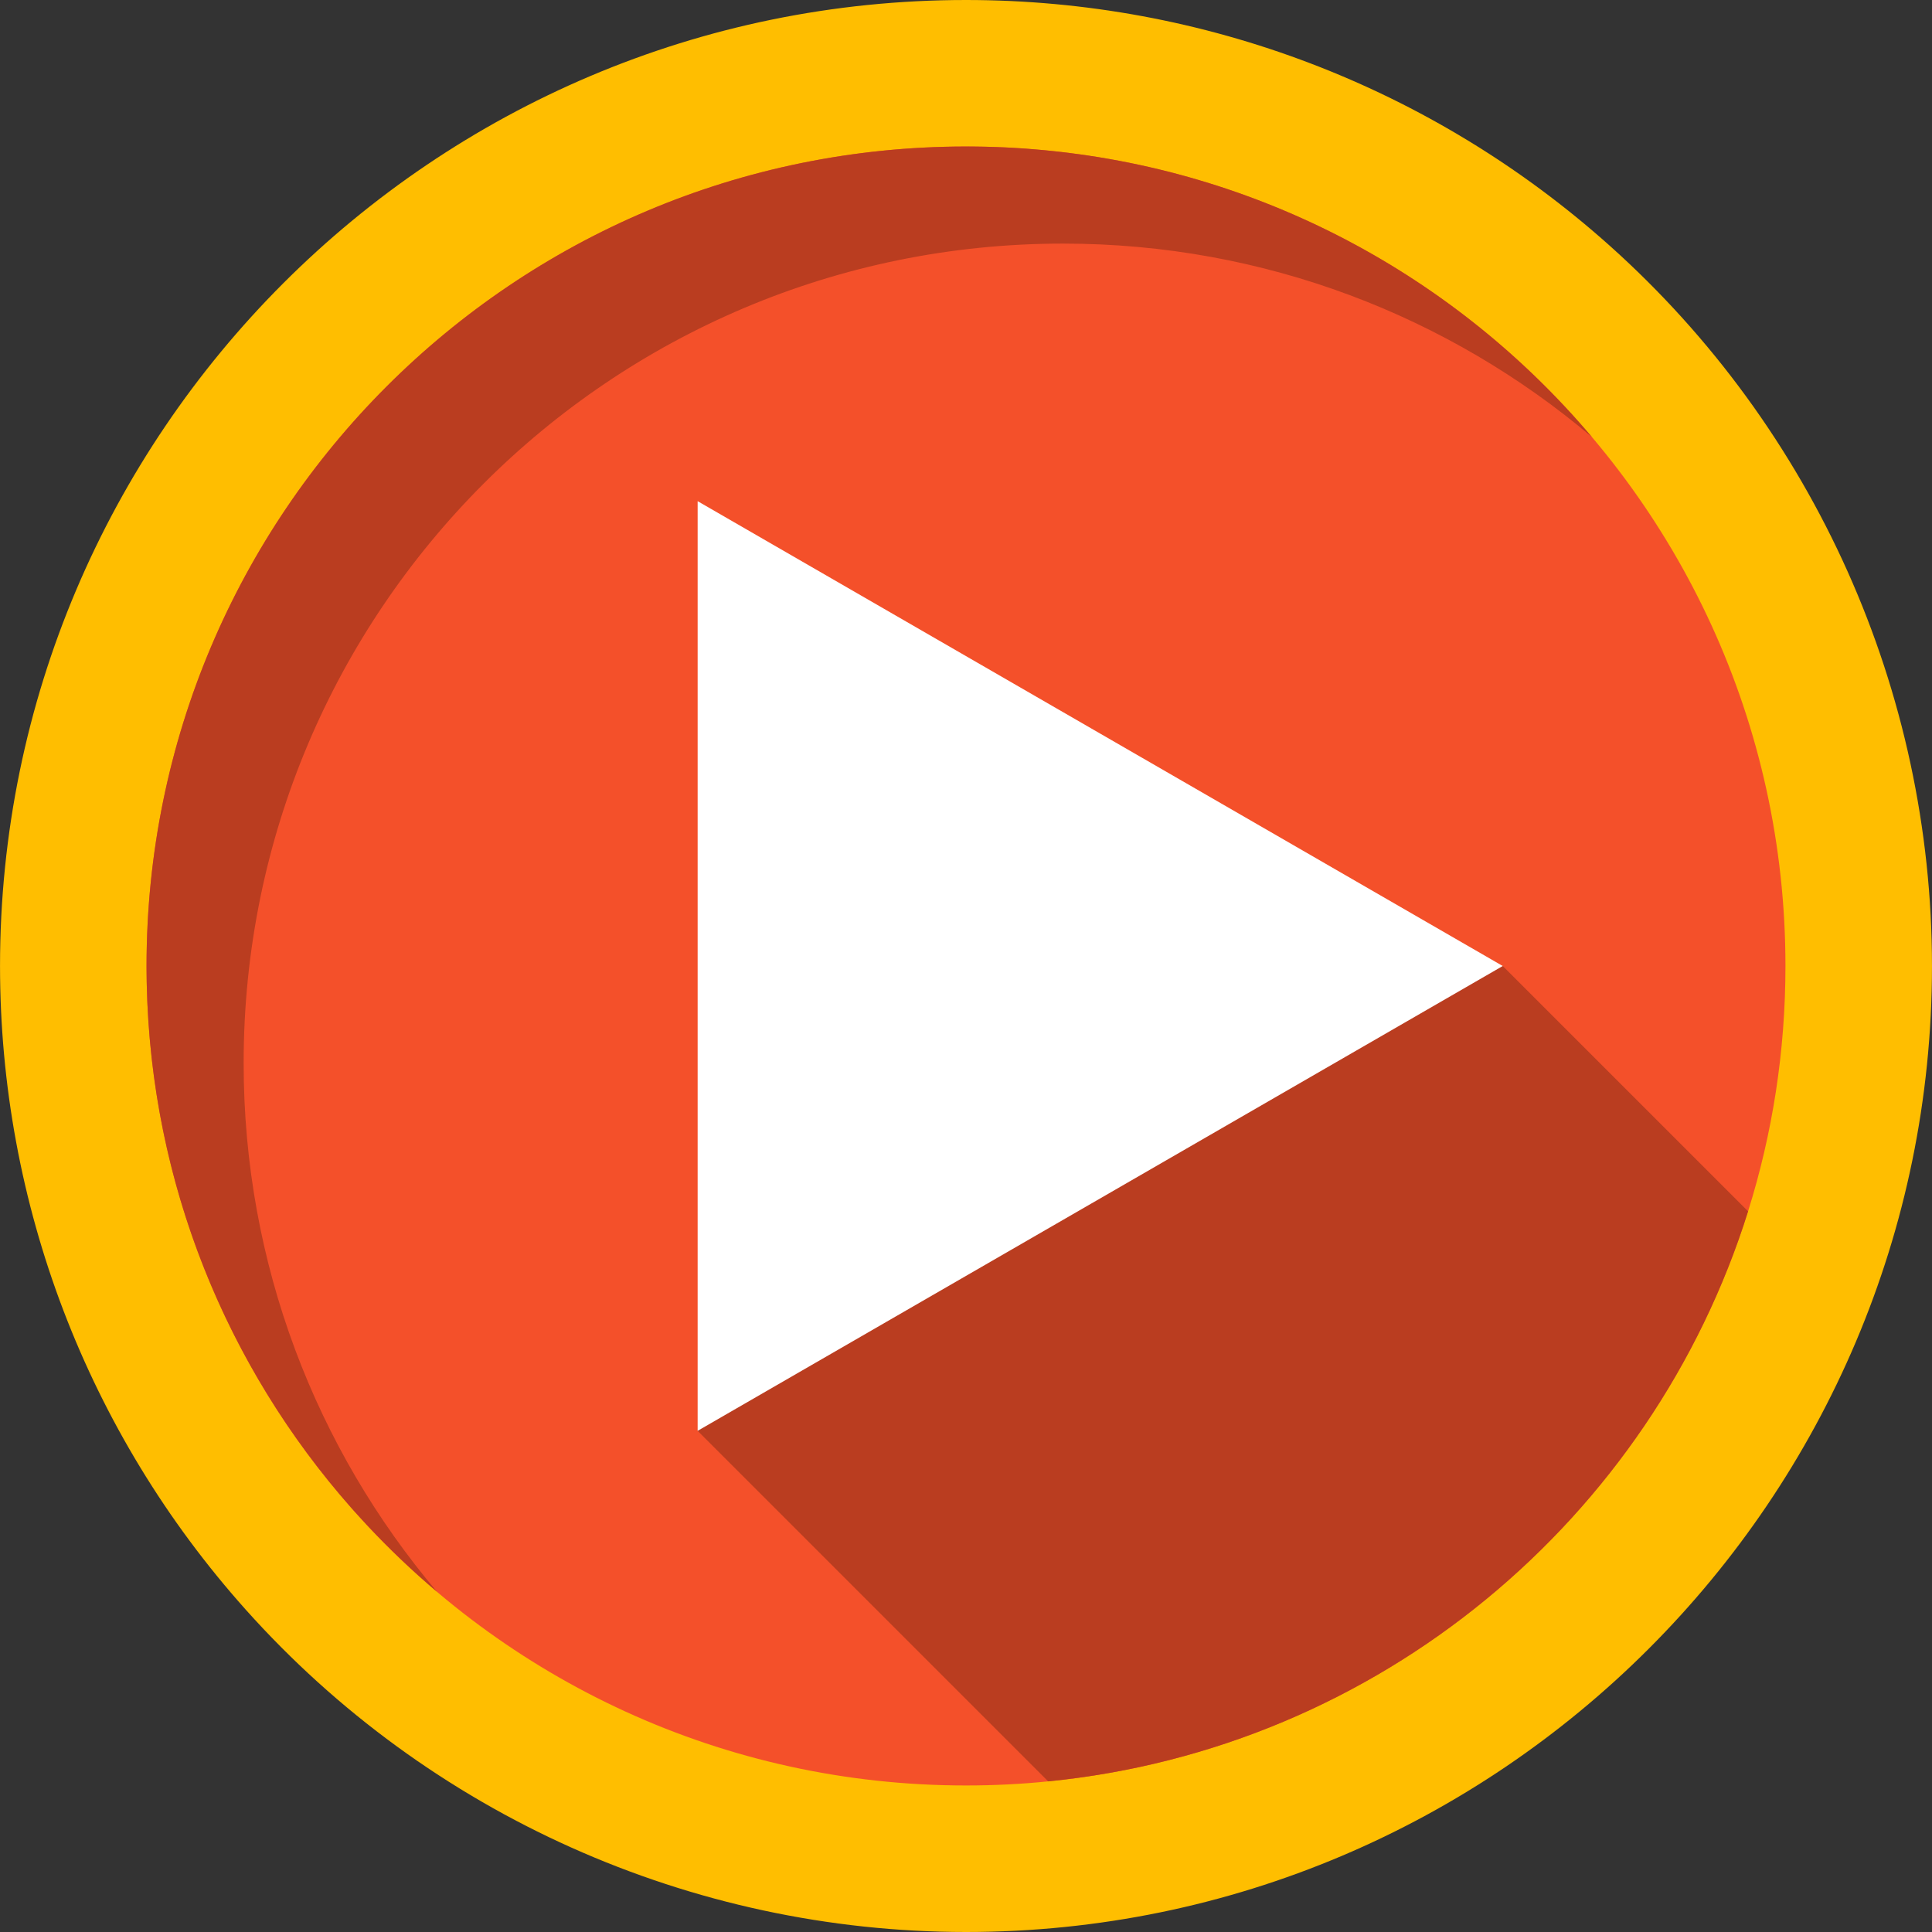 <?xml version="1.0" encoding="iso-8859-1"?>
<!-- Generator: Adobe Illustrator 19.0.0, SVG Export Plug-In . SVG Version: 6.00 Build 0)  -->
<svg version="1.1" id="Layer_1" xmlns="http://www.w3.org/2000/svg" xmlns:xlink="http://www.w3.org/1999/xlink" x="0px" y="0px"
	 viewBox="0 0 408.759 408.759" style="enable-background:new 0 0 408.759 408.759;" xml:space="preserve">
<rect x="0" y="0" width="408.759" height="408.759" fill="#333333" stroke="none"/>
<g>
	<path style="fill:#FFBE00;" d="M204.385,408.759c-58.121,0-113.675-24.868-152.418-68.227
		C18.46,303.057,0.005,254.703,0.005,204.379C0.005,91.683,91.689,0,204.385,0c50.317,0,98.674,18.453,136.163,51.964
		c43.348,38.761,68.207,94.314,68.207,152.415C408.755,317.074,317.075,408.759,204.385,408.759"/>
	<path style="fill:#F4502A;" d="M377.754,204.379c0,18.08-2.77,35.52-7.909,51.901c-20.39,65.09-78.11,113.66-148.081,120.609
		c-5.719,0.58-11.51,0.87-17.379,0.87c-51.392,0-97.561-22.359-129.301-57.879c-0.26-0.29-0.521-0.591-0.79-0.881
		c-26.95-30.56-43.29-70.68-43.29-114.62c0-95.749,77.621-173.38,173.381-173.38c43.95,0,84.069,16.35,114.629,43.29
		c0.29,0.27,0.591,0.53,0.881,0.79C355.404,106.838,377.754,152.989,377.754,204.379"/>
	<path style="fill:#BA3D20;" d="M317.945,204.379l-115.563,18.269l-54.777,80.082l74.159,74.159
		c69.97-6.949,127.69-55.519,148.081-120.609L317.945,204.379"/>
	<polyline style="fill:#FFFFFF;" points="147.602,106.035 317.94,204.381 147.602,302.724 147.602,106.035 	"/>
	<path style="fill:#C29100;" d="M77.538,322.568c0.045,0.048,0.087,0.093,0.132,0.142C77.625,322.661,77.584,322.617,77.538,322.568
		 M74.476,319.197c1.001,1.132,2.022,2.255,3.052,3.36c-0.824-0.885-1.637-1.776-2.443-2.677
		C74.883,319.655,74.682,319.424,74.476,319.197 M31.036,207.746c0,0.016,0.001,0.035,0.001,0.052
		C31.037,207.779,31.036,207.765,31.036,207.746 M31.025,207.121c0.001,0.039,0.001,0.076,0.002,0.114
		C31.026,207.195,31.026,207.161,31.025,207.121 M31.017,206.529c0.001,0.071,0.002,0.142,0.003,0.213
		C31.019,206.672,31.018,206.598,31.017,206.529 M31.012,206.06c0.001,0.084,0.002,0.164,0.003,0.248
		C31.014,206.225,31.013,206.143,31.012,206.06 M31.008,205.504c0.001,0.1,0.001,0.198,0.002,0.299
		C31.009,205.704,31.008,205.603,31.008,205.504 M31.005,204.941c0,0.136,0.001,0.274,0.002,0.41
		C31.006,205.214,31.005,205.077,31.005,204.941 M31.004,204.392c0,0.146,0,0.286,0.001,0.432
		C31.004,204.682,31.004,204.534,31.004,204.392 M219.458,31.645c0.005,0,0.008,0.001,0.013,0.001
		C219.468,31.646,219.462,31.646,219.458,31.645 M218.845,31.594c0.013,0.001,0.025,0.002,0.038,0.003
		C218.87,31.596,218.858,31.595,218.845,31.594 M217.905,31.519c0.021,0.002,0.039,0.003,0.06,0.005
		C217.946,31.522,217.924,31.52,217.905,31.519 M217.314,31.474c0.024,0.002,0.044,0.003,0.067,0.005
		C217.359,31.477,217.336,31.476,217.314,31.474 M216.35,31.406c0.037,0.003,0.073,0.005,0.11,0.008
		C216.422,31.411,216.388,31.408,216.35,31.406 M215.775,31.368c0.037,0.002,0.08,0.005,0.117,0.008
		C215.854,31.373,215.813,31.37,215.775,31.368 M215.471,31.348c0.01,0.001,0.019,0.001,0.029,0.002
		C215.491,31.349,215.481,31.349,215.471,31.348 M214.806,31.307c0.048,0.003,0.09,0.005,0.138,0.008
		C214.899,31.313,214.851,31.31,214.806,31.307 M214.244,31.275c0.048,0.003,0.088,0.005,0.136,0.008
		C214.335,31.28,214.288,31.277,214.244,31.275 M213.791,31.25c0.066,0.004,0.132,0.007,0.198,0.011
		C213.925,31.257,213.855,31.254,213.791,31.25 M213.245,31.222c0.066,0.003,0.134,0.007,0.2,0.01
		C213.377,31.229,213.312,31.225,213.245,31.222 M212.683,31.194c0.085,0.004,0.171,0.008,0.256,0.012
		C212.852,31.202,212.77,31.199,212.683,31.194 M212.178,31.171c0.098,0.004,0.203,0.009,0.301,0.014
		C212.38,31.18,212.278,31.176,212.178,31.171 M211.704,31.151c0.074,0.003,0.145,0.006,0.219,0.009
		C211.853,31.157,211.774,31.154,211.704,31.151 M211.143,31.129c0.112,0.004,0.226,0.009,0.337,0.013
		C211.368,31.137,211.256,31.133,211.143,31.129 M210.607,31.109c0.117,0.004,0.233,0.008,0.35,0.013
		C210.842,31.117,210.723,31.113,210.607,31.109 M210.147,31.093c0.09,0.003,0.185,0.006,0.275,0.009
		C210.329,31.099,210.241,31.096,210.147,31.093 M209.601,31.076c0.125,0.004,0.244,0.007,0.369,0.011
		C209.848,31.084,209.724,31.08,209.601,31.076 M209.075,31.062c0.115,0.003,0.229,0.006,0.344,0.01
		C209.303,31.068,209.191,31.065,209.075,31.062 M208.588,31.049c0.104,0.002,0.211,0.005,0.314,0.008
		C208.8,31.054,208.691,31.052,208.588,31.049 M208.049,31.037c0.134,0.003,0.264,0.006,0.397,0.009
		C208.314,31.043,208.181,31.04,208.049,31.037 M207.511,31.027c0.131,0.002,0.259,0.005,0.39,0.007
		C207.769,31.032,207.643,31.029,207.511,31.027 M207.034,31.019c0.12,0.002,0.242,0.004,0.363,0.006
		C207.274,31.023,207.156,31.021,207.034,31.019 M206.487,31.012c0.139,0.002,0.283,0.004,0.422,0.006
		C206.77,31.015,206.626,31.013,206.487,31.012 M205.936,31.006c0.147,0.001,0.297,0.003,0.445,0.005
		C206.232,31.009,206.085,31.007,205.936,31.006 M205.469,31.003c0.142,0.001,0.289,0.002,0.431,0.003
		C205.758,31.005,205.612,31.004,205.469,31.003 M204.936,31c0.147,0,0.298,0.001,0.446,0.002
		C205.233,31.001,205.085,31.001,204.936,31 M204.385,30.999c0.153,0,0.309,0,0.461,0.001c-0.156,0-0.308-0.001-0.463-0.001
		 M204.383,30.999c-95.758,0-173.379,77.619-173.379,173.37c0,0.003,0,0.003,0,0.006c0-95.746,77.621-173.376,173.381-173.376
		C204.383,30.999,204.383,30.999,204.383,30.999"/>
	<path style="fill:#BA3D20;" d="M204.385,30.999c-95.76,0-173.381,77.63-173.381,173.38c0,0,0,0.01,0,0.014
		c0,0.142,0,0.289,0.001,0.432c0,0.039,0,0.078,0,0.117c0,0.137,0.001,0.273,0.002,0.41c0,0.052,0.001,0.102,0.001,0.153
		c0.001,0.099,0.001,0.2,0.002,0.299c0.001,0.084,0.001,0.173,0.002,0.257c0.001,0.083,0.002,0.165,0.003,0.248
		c0.001,0.071,0.002,0.15,0.003,0.221c0.001,0.07,0.002,0.143,0.003,0.213c0.002,0.126,0.004,0.254,0.005,0.379
		c0.001,0.04,0.001,0.074,0.002,0.114c0.003,0.171,0.006,0.34,0.009,0.511c0,0.019,0.001,0.033,0.001,0.052
		c0.827,42.702,17.084,81.614,43.439,111.399c0.206,0.227,0.407,0.458,0.609,0.683c0.806,0.902,1.619,1.793,2.443,2.677
		c0.004,0.004,0.006,0.007,0.01,0.011c0.046,0.049,0.087,0.093,0.132,0.142c4.65,4.975,9.592,9.679,14.795,14.079
		c-25.531-30.2-40.921-69.239-40.921-111.88c0-95.751,77.621-173.37,173.381-173.37c42.629,0,81.68,15.39,111.869,40.919
		c-28.747-33.992-70.353-56.765-117.322-60.812c-0.005,0-0.008-0.001-0.013-0.001c-0.19-0.016-0.385-0.033-0.575-0.049
		c-0.013-0.001-0.025-0.002-0.038-0.003c-0.295-0.024-0.584-0.048-0.88-0.07c-0.021-0.002-0.039-0.003-0.06-0.005
		c-0.175-0.013-0.349-0.027-0.524-0.04c-0.024-0.002-0.044-0.003-0.067-0.005c-0.283-0.021-0.57-0.041-0.854-0.061
		c-0.037-0.003-0.073-0.005-0.11-0.008c-0.153-0.01-0.305-0.021-0.458-0.031c-0.037-0.002-0.08-0.005-0.117-0.008
		c-0.092-0.006-0.182-0.012-0.275-0.018c-0.01-0.001-0.019-0.001-0.029-0.002c-0.176-0.011-0.352-0.022-0.527-0.032
		c-0.047-0.003-0.09-0.005-0.138-0.008c-0.144-0.009-0.283-0.017-0.427-0.025c-0.048-0.003-0.088-0.005-0.136-0.008
		c-0.086-0.005-0.169-0.009-0.255-0.014c-0.066-0.004-0.131-0.007-0.198-0.011c-0.115-0.006-0.231-0.012-0.346-0.018
		c-0.066-0.003-0.134-0.007-0.2-0.01c-0.102-0.005-0.203-0.01-0.306-0.015c-0.085-0.004-0.171-0.008-0.256-0.012
		c-0.067-0.003-0.136-0.006-0.204-0.009c-0.098-0.005-0.203-0.009-0.301-0.014c-0.087-0.004-0.169-0.007-0.255-0.011
		c-0.074-0.003-0.145-0.006-0.219-0.009c-0.077-0.003-0.146-0.006-0.223-0.009c-0.112-0.004-0.226-0.009-0.337-0.013
		c-0.061-0.002-0.125-0.005-0.186-0.007c-0.117-0.004-0.233-0.009-0.35-0.013c-0.061-0.002-0.124-0.004-0.185-0.006
		c-0.09-0.003-0.185-0.006-0.275-0.009c-0.058-0.002-0.119-0.004-0.177-0.006c-0.125-0.004-0.244-0.008-0.369-0.011
		c-0.061-0.002-0.121-0.004-0.182-0.005c-0.115-0.003-0.229-0.006-0.344-0.01c-0.058-0.002-0.114-0.003-0.172-0.004
		c-0.104-0.003-0.21-0.005-0.314-0.008c-0.048-0.001-0.094-0.002-0.142-0.003c-0.133-0.003-0.263-0.006-0.397-0.009
		c-0.048-0.001-0.1-0.002-0.148-0.003c-0.131-0.003-0.259-0.005-0.39-0.007c-0.036-0.001-0.079-0.001-0.115-0.002
		c-0.12-0.002-0.242-0.004-0.363-0.006c-0.042-0.001-0.082-0.001-0.124-0.002c-0.139-0.002-0.283-0.004-0.422-0.006
		c-0.036,0-0.071-0.001-0.106-0.001c-0.147-0.002-0.297-0.003-0.445-0.005c-0.013,0-0.023,0-0.036,0
		c-0.142-0.001-0.289-0.002-0.431-0.003c-0.029,0-0.058,0-0.088-0.001c-0.147-0.001-0.298-0.001-0.446-0.002c-0.029,0-0.06,0-0.09,0
		C204.694,31,204.538,30.999,204.385,30.999c-0.002,0-0.002,0-0.002,0"/>
</g>
</svg>
